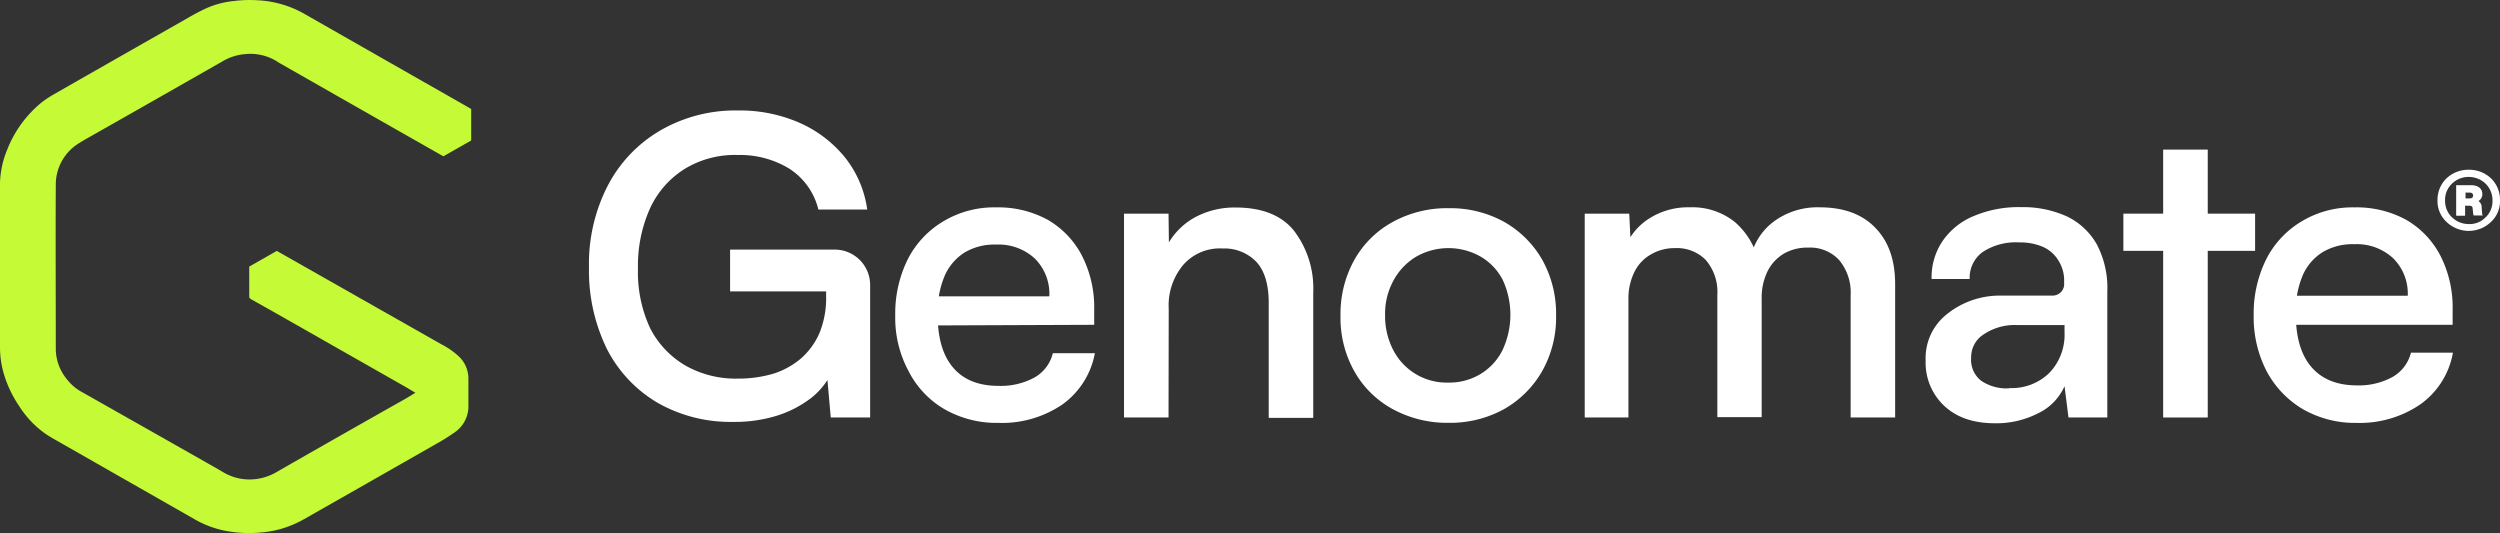 <svg id="Layer_1" data-name="Layer 1" xmlns="http://www.w3.org/2000/svg" viewBox="0 0 403.24 86"><rect x="0" y="0" width="403.24" height="86" fill="#333333" stroke="none"/><defs><style>.cls-1{fill:#fff;}.cls-2{fill:#c5fa36;}</style></defs><path class="cls-1" d="M119,25a15.52,15.52,0,0,0-8.69,2.32,14.79,14.79,0,0,0-5.5,6.37,22.61,22.61,0,0,0-1.91,9.63,21.42,21.42,0,0,0,2,9.69,14.79,14.79,0,0,0,5.74,6A16.49,16.49,0,0,0,119,61.07a20,20,0,0,0,5.79-.81,12.85,12.85,0,0,0,4.46-2.49,11.61,11.61,0,0,0,3-4.23,15,15,0,0,0,1-5.8V43.39L136.82,47H117.76V40.26h16.86A5.71,5.71,0,0,1,140.35,46V67.34H134l-.75-8.41.92,1.1a11.68,11.68,0,0,1-3.36,4.18,17.87,17.87,0,0,1-5.5,2.84,23,23,0,0,1-7.06,1A23.77,23.77,0,0,1,106.12,65a21.3,21.3,0,0,1-8.22-8.7A28.7,28.7,0,0,1,95,43.16,27.57,27.57,0,0,1,98,30a22.07,22.07,0,0,1,8.46-8.93,24.16,24.16,0,0,1,12.62-3.25,23.9,23.9,0,0,1,9.91,2,19.63,19.63,0,0,1,7.3,5.57,17.27,17.27,0,0,1,3.59,8.41H132a10.85,10.85,0,0,0-4.81-6.67A15.3,15.3,0,0,0,119,25Z"/><path class="cls-1" d="M161,68.21A16.91,16.91,0,0,1,152.34,66a14.87,14.87,0,0,1-5.79-6.14,18.09,18.09,0,0,1-2.15-9,19.69,19.69,0,0,1,2-9,15.06,15.06,0,0,1,5.74-6.15,15.88,15.88,0,0,1,8.51-2.26,16.67,16.67,0,0,1,8.34,2,14.28,14.28,0,0,1,5.5,5.74,18.32,18.32,0,0,1,2,8.76v2.44l-28.26.11.11-4.7h20.91a8,8,0,0,0-2.32-6.08,8.6,8.6,0,0,0-6.25-2.27,9.38,9.38,0,0,0-5.1,1.28,8.47,8.47,0,0,0-3.24,3.83,15,15,0,0,0-1.1,6.14c0,3.77.81,6.62,2.49,8.59s4.11,2.95,7.36,2.95a11.35,11.35,0,0,0,5.73-1.33,6.18,6.18,0,0,0,3-3.94h6.78a13.09,13.09,0,0,1-5.27,8.29A17.35,17.35,0,0,1,161,68.21Z"/><path class="cls-1" d="M188.48,67.34H181.3V34.46h7.18l.06,4.64A11.09,11.09,0,0,1,193,34.92a13.42,13.42,0,0,1,6.31-1.45c4.17,0,7.36,1.22,9.38,3.71a15.33,15.33,0,0,1,3.13,10V67.4h-7.18V48.84c0-3-.7-5.22-2-6.61a7.14,7.14,0,0,0-5.44-2.15,7.84,7.84,0,0,0-6.37,2.67,10.18,10.18,0,0,0-2.32,7.07Z"/><path class="cls-1" d="M216.22,50.87a17.85,17.85,0,0,1,2.26-9,15.72,15.72,0,0,1,6.2-6.09,18.24,18.24,0,0,1,9-2.2,18,18,0,0,1,8.92,2.2,16.39,16.39,0,0,1,6.14,6.09,17.85,17.85,0,0,1,2.25,9,17.62,17.62,0,0,1-2.25,9A16.38,16.38,0,0,1,242.58,66a18,18,0,0,1-8.92,2.2,18.37,18.37,0,0,1-9-2.2,15.72,15.72,0,0,1-6.2-6.09A17.63,17.63,0,0,1,216.22,50.87Zm7.19-.06a11.88,11.88,0,0,0,1.33,5.68,9.68,9.68,0,0,0,8.86,5.22,9.69,9.69,0,0,0,5.21-1.39,9.33,9.33,0,0,0,3.53-3.83,13.42,13.42,0,0,0,.06-11.31,9.23,9.23,0,0,0-3.53-3.76,10.51,10.51,0,0,0-10.48,0,10,10,0,0,0-3.59,3.76A11.09,11.09,0,0,0,223.41,50.81Z"/><path class="cls-1" d="M262.79,67.34h-7.18V34.46h7.18l.29,6-.87-.75a9.87,9.87,0,0,1,3.71-4.41,11.65,11.65,0,0,1,6.66-1.86,10.94,10.94,0,0,1,7.18,2.32,11.9,11.9,0,0,1,3.82,6.15h-1.27a9.75,9.75,0,0,1,3.76-6.15,11.84,11.84,0,0,1,7.42-2.32q5.82,0,9,3.31c2.14,2.2,3.19,5.22,3.19,9.1V67.34h-7.18V47.62a8.14,8.14,0,0,0-1.86-5.68,6.37,6.37,0,0,0-5-2,7.53,7.53,0,0,0-3.82.92,6.91,6.91,0,0,0-2.67,2.79,9.72,9.72,0,0,0-1,4.52V67.28H277V47.56a7.9,7.9,0,0,0-1.86-5.62,6.55,6.55,0,0,0-5-1.92,7.49,7.49,0,0,0-3.82,1,6.5,6.5,0,0,0-2.66,2.78,9.58,9.58,0,0,0-1,4.47V67.34Z"/><path class="cls-1" d="M332.93,45.59A6,6,0,0,0,332,42a5.55,5.55,0,0,0-2.55-2.21,9.32,9.32,0,0,0-3.76-.69,9.71,9.71,0,0,0-5.91,1.56A5.13,5.13,0,0,0,317.7,45h-6.14a10.44,10.44,0,0,1,1.79-6.15,11.32,11.32,0,0,1,5-4A18.65,18.65,0,0,1,326,33.41a17.19,17.19,0,0,1,7.41,1.51,11,11,0,0,1,4.81,4.52,15.06,15.06,0,0,1,1.68,7.6v20.3h-6.26L333,62.29a8.74,8.74,0,0,1-4.22,4.35,14.73,14.73,0,0,1-7,1.63c-3.48,0-6.2-.93-8.23-2.85a9.55,9.55,0,0,1-2.95-7.3,9,9,0,0,1,3.19-7.25,13.6,13.6,0,0,1,9-3.19h8.29A1.86,1.86,0,0,0,332.93,45.59Zm-8.86,17a8.69,8.69,0,0,0,6.48-2.44A8.89,8.89,0,0,0,333,53.59V52.43h-7.65a9,9,0,0,0-5.73,1.74,4.34,4.34,0,0,0-1.68,3.54,4.27,4.27,0,0,0,1.62,3.71A7.36,7.36,0,0,0,324.07,62.64Z"/><path class="cls-1" d="M342.49,34.46h21.25v6H342.49ZM356.1,67.34h-7.19V24.13h7.19Z"/><path class="cls-1" d="M380.07,68.21A16.88,16.88,0,0,1,371.45,66a15.68,15.68,0,0,1-5.86-6.14,19,19,0,0,1-2.08-9,19.69,19.69,0,0,1,2-9,15,15,0,0,1,5.73-6.15,15.89,15.89,0,0,1,8.52-2.26,16.67,16.67,0,0,1,8.34,2,14.28,14.28,0,0,1,5.5,5.74,18.32,18.32,0,0,1,2,8.76v2.44l-28.27,0,.12-4.69h20.91A8,8,0,0,0,386,41.65a8.61,8.61,0,0,0-6.25-2.26,9.37,9.37,0,0,0-5.1,1.27,8.31,8.31,0,0,0-3.24,3.77,14.83,14.83,0,0,0-1.11,6.15c0,3.77.82,6.61,2.49,8.58s4.12,3,7.36,3a11.3,11.3,0,0,0,5.73-1.34,6.23,6.23,0,0,0,3-3.94h6.77a13,13,0,0,1-5.27,8.35A17.35,17.35,0,0,1,380.07,68.21Z"/><path class="cls-1" d="M398.2,27.38a5.1,5.1,0,0,1,3.59,1.39,4.77,4.77,0,0,1,1.45,3.54,4.55,4.55,0,0,1-1.45,3.48,5.17,5.17,0,0,1-7.18,0,4.58,4.58,0,0,1-1.45-3.48,4.81,4.81,0,0,1,1.45-3.54A5.14,5.14,0,0,1,398.2,27.38Zm0,8.76a3.57,3.57,0,0,0,2.73-1.1,3.53,3.53,0,0,0,1.1-2.67,3.74,3.74,0,0,0-1.1-2.73,3.91,3.91,0,0,0-2.73-1.1,3.78,3.78,0,0,0-2.72,1.1,3.57,3.57,0,0,0-1.1,2.73,3.66,3.66,0,0,0,1.1,2.67A3.87,3.87,0,0,0,398.2,36.14Zm2.15-1.92c0,.29,0,.47.17.53H399a1.32,1.32,0,0,1-.11-.53l-.06-.52c0-.4-.17-.52-.58-.52h-.64V34.8h-1.44V29.87h2.37c1.16,0,1.85.53,1.85,1.45a1.26,1.26,0,0,1-.63,1.11,1.16,1.16,0,0,1,.52,1.1ZM397.68,32h.7c.34,0,.52-.17.52-.46s-.18-.47-.52-.47h-.7Z"/><path class="cls-2" d="M71.52,25.21,71,24.92Q58.1,17.59,45.21,10.24c-.28-.16-.55-.34-.83-.51a8.17,8.17,0,0,0-4.87-1,8.53,8.53,0,0,0-3.63,1.17Q25.46,15.85,15,21.78c-.71.41-1.43.79-2.11,1.23A7.8,7.8,0,0,0,9,29.75c-.05,8.9,0,17.8,0,26.7a7.79,7.79,0,0,0,1.94,4.9,7.41,7.41,0,0,0,2.23,1.86q10.61,6,21.18,12c.61.34,1.22.71,1.83,1.06a8.25,8.25,0,0,0,5.09,1,8.49,8.49,0,0,0,3.32-1.12q10.47-6,21-11.94L67,63.35c-.52-.31-1-.6-1.44-.86l-21-11.94-4-2.25c-.19-.11-.36-.2-.36-.48,0-1.59,0-3.18,0-4.82l4.44-2.53L71.17,55.52a12.5,12.5,0,0,1,2.87,2,4.89,4.89,0,0,1,1.51,3.57c0,1.39,0,2.79,0,4.19a5.08,5.08,0,0,1-2.28,4.5,32.55,32.55,0,0,1-3.09,1.92q-10.63,6.07-21.3,12.13a16.61,16.61,0,0,1-6.81,2.06,20.14,20.14,0,0,1-4.72-.11,16.2,16.2,0,0,1-5.74-1.9L10.52,71.85c-1-.59-2.09-1.15-3.08-1.81a15.67,15.67,0,0,1-4.29-4.45A19,19,0,0,1,.53,60,15.24,15.24,0,0,1,0,56V32.55c0-.73,0-1.47,0-2.2a15,15,0,0,1,1.17-6.23,18.57,18.57,0,0,1,5.41-7.49,15.82,15.82,0,0,1,2.06-1.39Q19.27,9.16,29.91,3.12C31,2.48,32.17,1.84,33.35,1.3A14.5,14.5,0,0,1,37.75.16,20.43,20.43,0,0,1,41.66.05,16.86,16.86,0,0,1,49,2.18Q62,9.6,75,17l1,.58v5.08Z"/></svg>